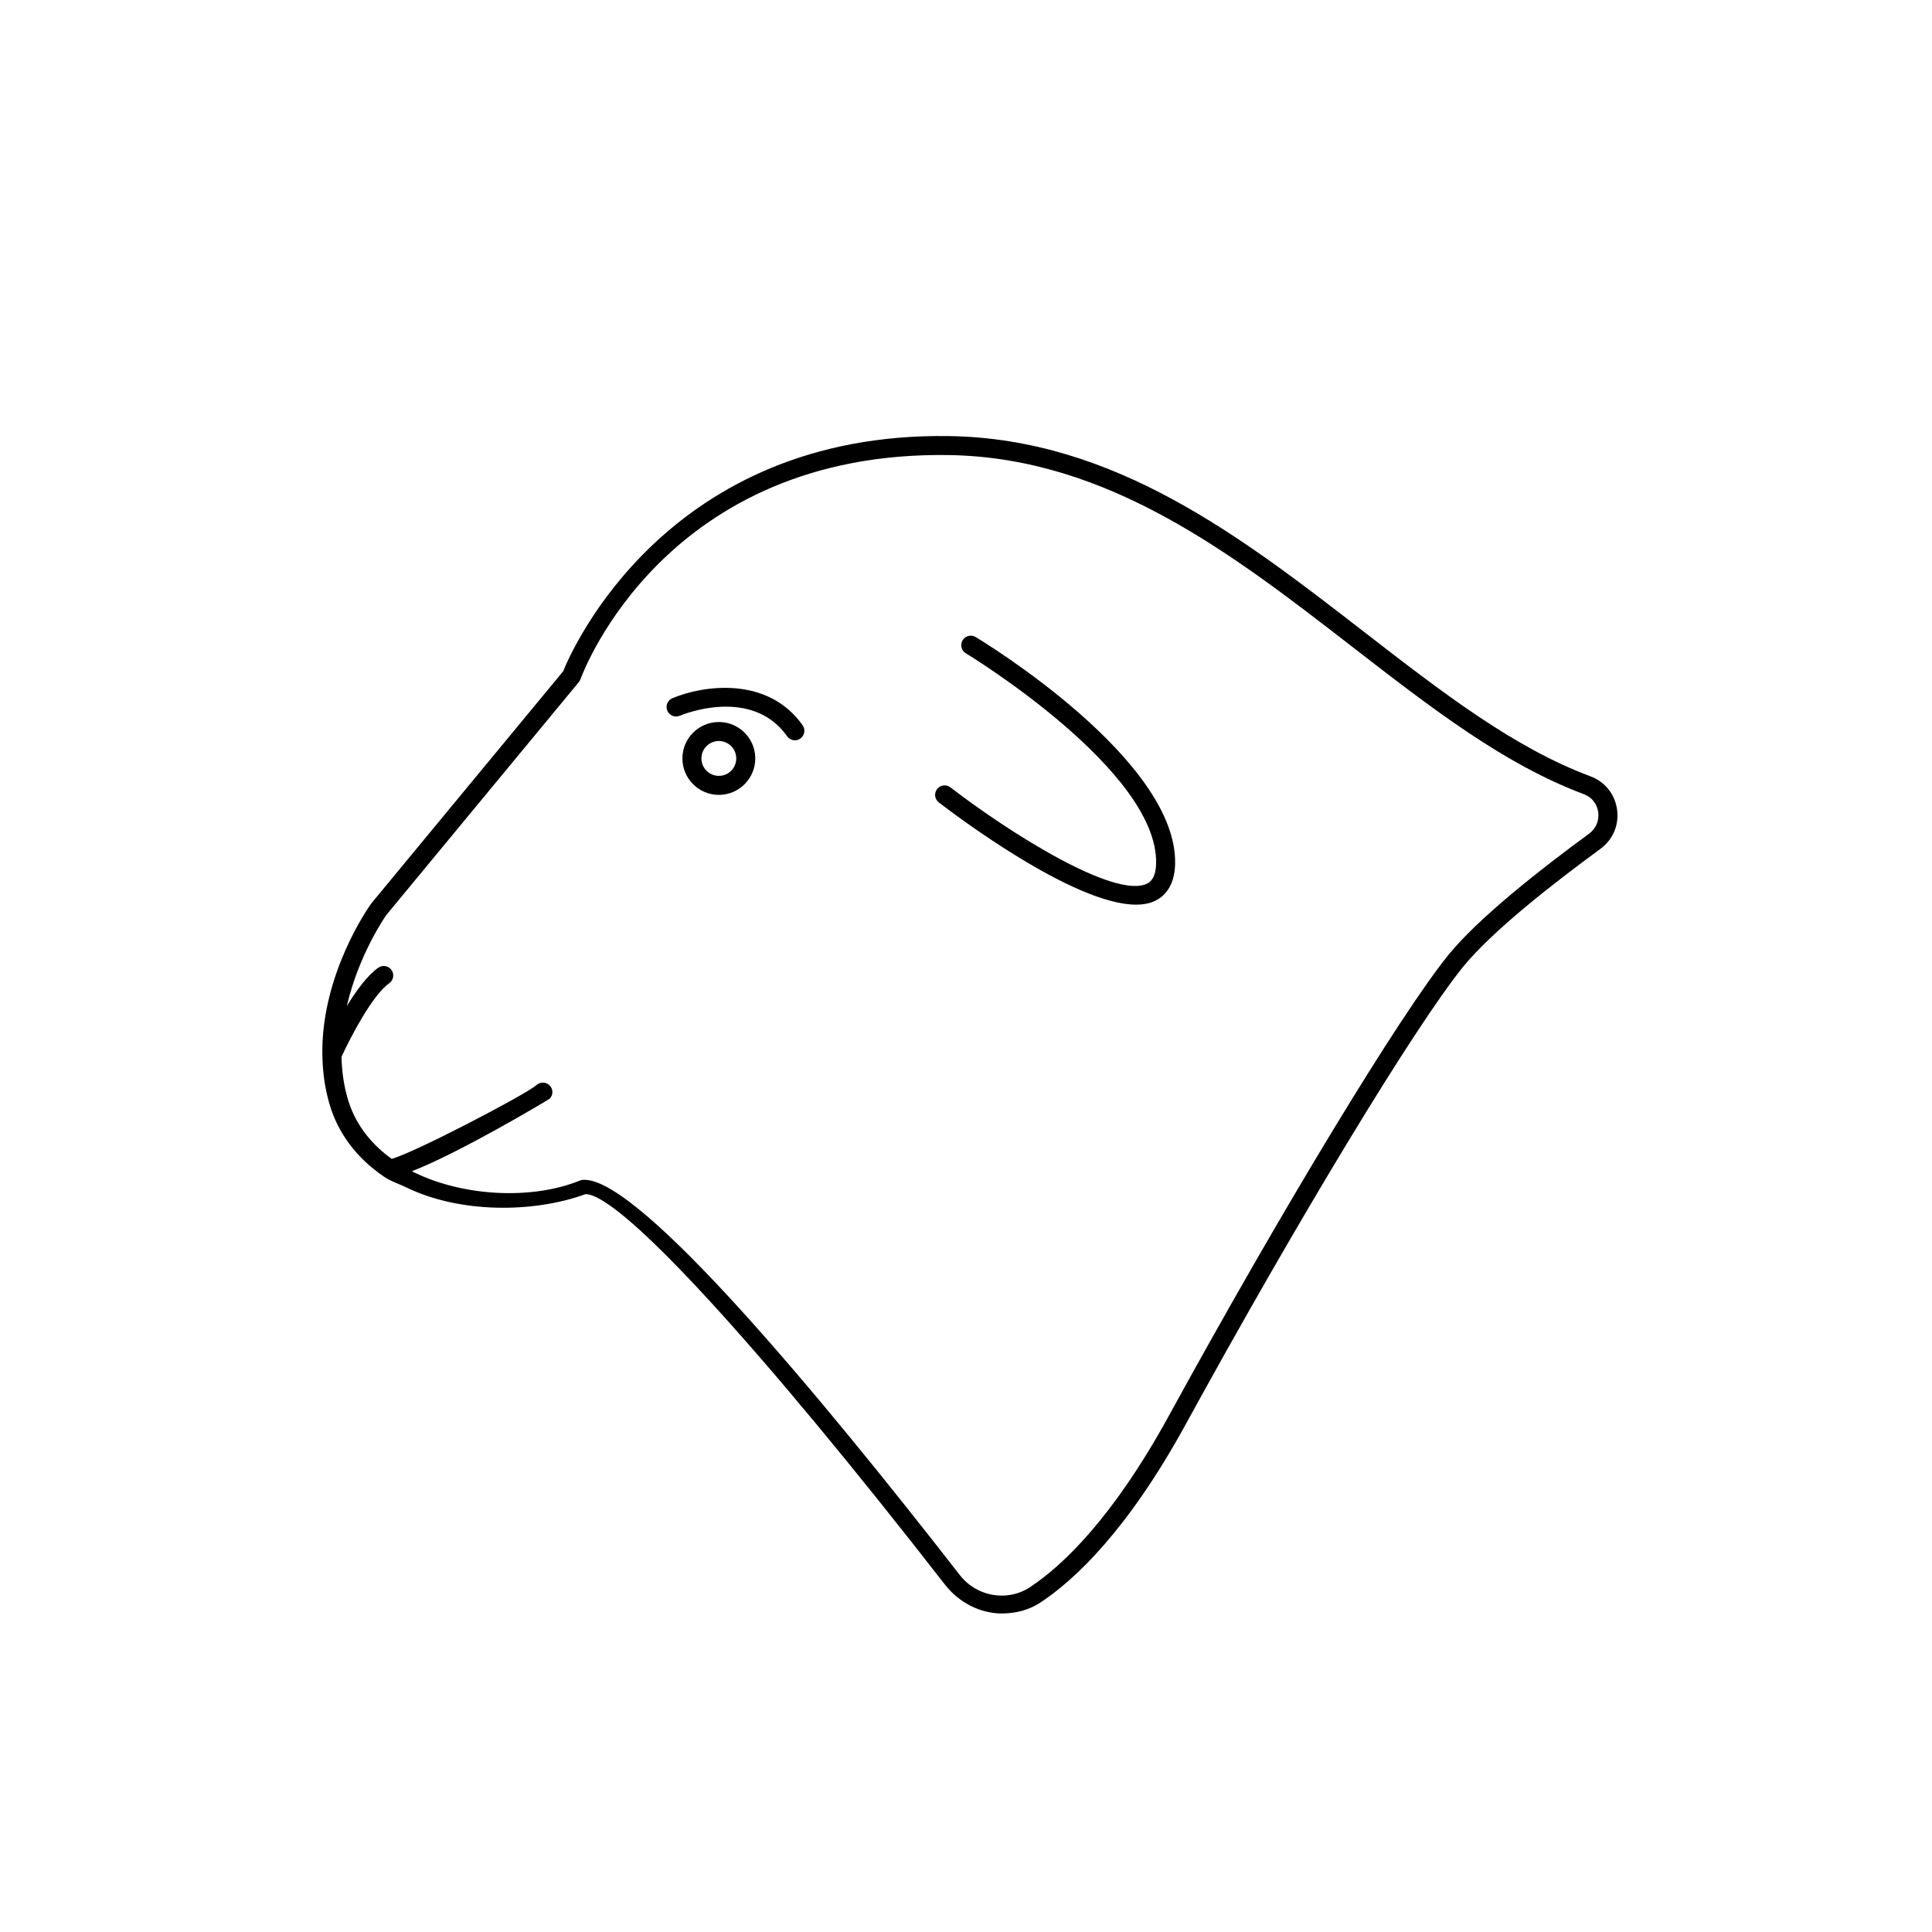 <?xml version="1.0" encoding="UTF-8"?>
<!-- Uploaded to: ICON Repo, www.svgrepo.com, Generator: ICON Repo Mixer Tools -->
<svg fill="#000000" width="800px" height="800px" version="1.1" viewBox="144 144 512 512" xmlns="http://www.w3.org/2000/svg">
 <g>
  <path d="m572.54 358.54c-0.562-4.078-3.203-7.367-7.059-8.809-20.375-7.59-39.543-22.441-59.836-38.16-32.555-25.215-66.215-51.293-110.02-52.004-74.871-1.188-100.11 56.68-102.37 62.312l-50.852 61.531c-0.645 0.891-13.297 18.723-12.98 40.094-0.004 0.07 0.004 0.141 0.008 0.211 0.078 4.199 0.609 8.523 1.891 12.891 2.262 7.734 7.18 14.234 14.301 19.133 0.02 0.016 0.031 0.039 0.051 0.051 0.008 0.008 0.031 0.004 0.039 0.008 1.871 1.281 3.856 1.859 6.027 2.91 14.184 6.859 33.613 6.789 47.422 1.754h0.016c9.281 0 46.488 40.777 95.223 103.45 3.734 4.809 9.387 7.672 15.082 7.672 3.562 0 7.144-0.844 10.281-2.926 9.004-5.965 22.984-18.934 38.484-47.234 29.816-54.445 60.699-105.37 73.434-121.14 7.637-9.449 24.016-22.23 36.414-31.305 3.352-2.449 5.008-6.34 4.441-10.441zm-7.414 6.394c-12.645 9.25-29.383 22.352-37.359 32.227-12.898 15.969-43.996 67.246-73.934 121.91-15.008 27.398-28.32 39.883-36.852 45.531-5.984 3.969-14.145 2.562-18.602-3.172-37.316-47.988-84.613-104.77-99.477-104.77-0.195 0-0.383 0.012-0.566 0.031-0.234 0.023-0.461 0.082-0.68 0.172-12.605 5.121-30.586 4.266-43.727-2.082-0.246-0.121-0.512-0.273-0.766-0.398 12.711-4.898 36.281-18.992 36.512-19.227 0.965-0.965 0.949-2.496 0.008-3.484s-2.535-1.012-3.551-0.098c-2.731 2.473-32.762 18.125-38.34 19.531-4.801-3.465-9.48-8.535-11.641-15.922-1.094-3.742-1.559-7.473-1.652-11.125 2.223-4.84 8.125-16.316 12.641-19.48 1.141-0.797 1.418-2.367 0.621-3.508-0.797-1.145-2.375-1.418-3.508-0.621-2.875 2.012-5.836 6.066-8.34 10.172 3.172-13.809 10.418-24.062 10.469-24.141l51.012-61.715c0.184-0.219 0.328-0.473 0.426-0.742 0.906-2.473 22.93-60.617 97.723-59.426 42.121 0.684 75.113 26.238 107.01 50.953 20.609 15.961 40.07 31.039 61.16 38.898 2.098 0.777 3.527 2.562 3.832 4.773 0.312 2.234-0.598 4.367-2.422 5.703z"/>
  <path d="m402.56 312.82c-1.191-0.723-2.742-0.336-3.457 0.859-0.719 1.191-0.336 2.738 0.859 3.457 0.508 0.305 51.008 31.016 50.418 55.719-0.098 4.215-1.883 5.066-2.469 5.344-8.551 4.055-36.449-13.512-52.039-25.543-1.109-0.852-2.684-0.641-3.535 0.457-0.848 1.102-0.645 2.684 0.457 3.535 3.934 3.035 35.645 27.098 52.273 27.094 1.883 0 3.578-0.309 5.012-0.992 2.356-1.121 5.195-3.731 5.34-9.773 0.652-27.598-50.676-58.84-52.859-60.156z"/>
  <path d="m322.18 329.04c-1.277 0.543-1.875 2.019-1.336 3.301 0.547 1.277 2.019 1.887 3.301 1.34 0.773-0.328 19.059-7.824 28.453 5.434 0.488 0.691 1.266 1.062 2.055 1.062 0.504 0 1.012-0.148 1.453-0.461 1.133-0.805 1.406-2.375 0.602-3.512-9.395-13.262-26.695-10.488-34.527-7.164z"/>
  <path d="m334.5 335.34c-5.324 0-9.656 4.332-9.656 9.656s4.332 9.656 9.656 9.656c5.324 0 9.656-4.332 9.656-9.656s-4.332-9.656-9.656-9.656zm0 14.273c-2.547 0-4.617-2.07-4.617-4.617s2.07-4.621 4.617-4.621 4.617 2.07 4.617 4.621c0 2.547-2.07 4.617-4.617 4.617z"/>
 </g>
</svg>